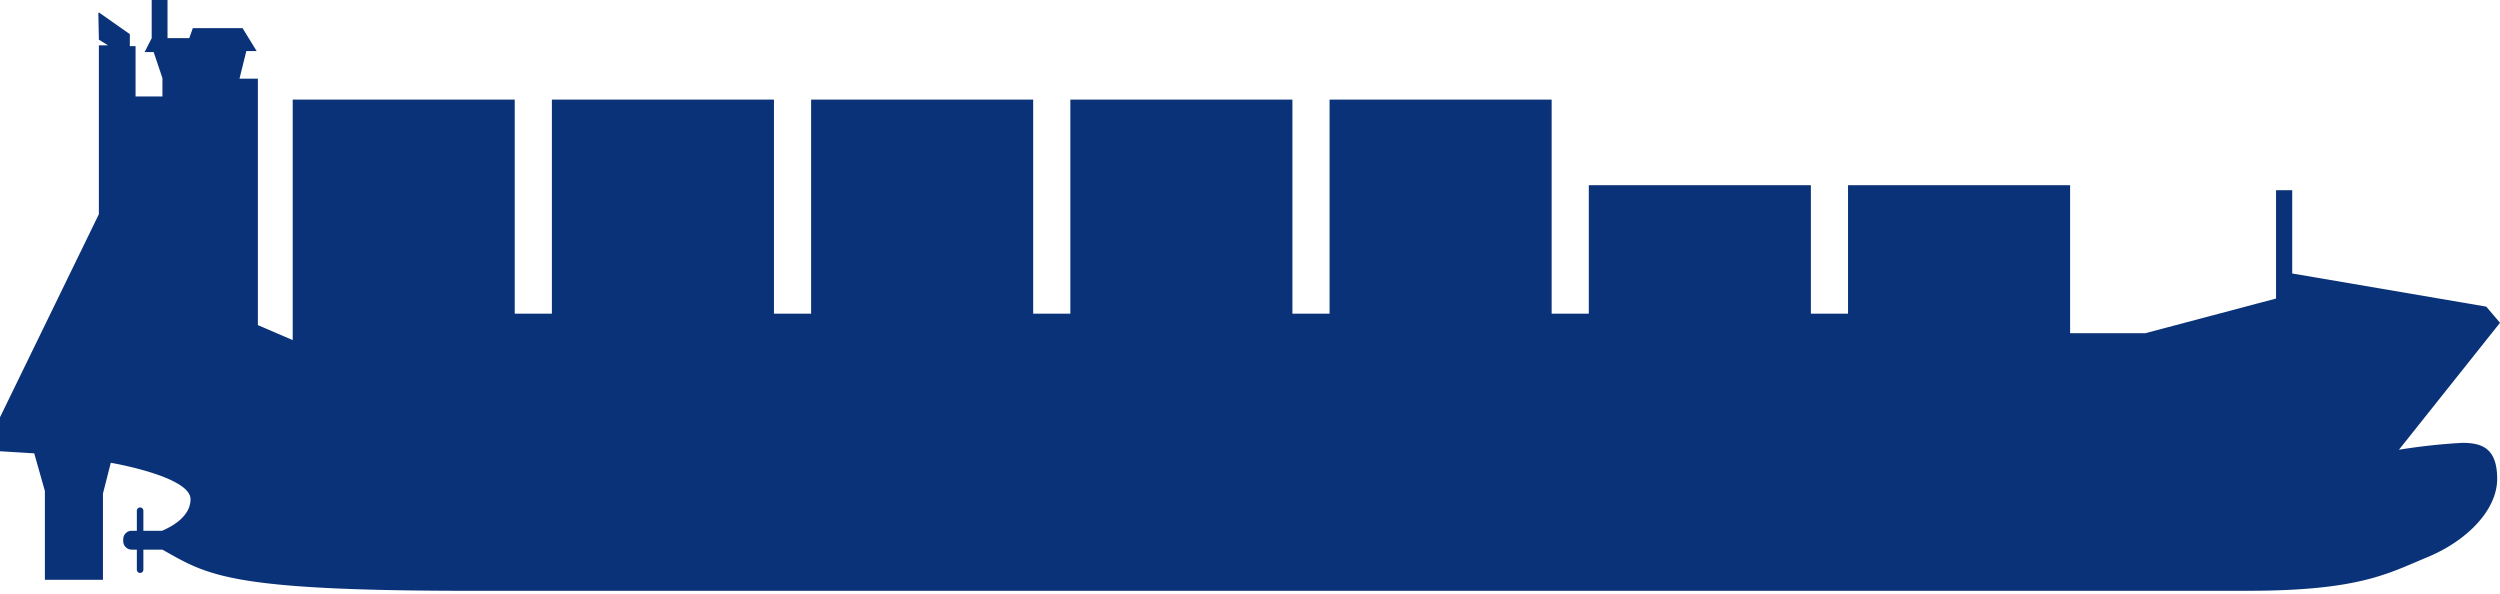 <svg xmlns="http://www.w3.org/2000/svg" viewBox="0 0 240 57.025"><defs><style>.cls-1{fill:#0a3278;}</style></defs><g id="Außenlinien"><path class="cls-1" d="M173.844,30.11V17.781H152.525V30.11h-3.567V9.561H127.639V30.11h-3.567V9.561H102.753V30.11H99.185V9.561H77.867V30.11H74.3V9.561H52.981V30.11H49.414V9.561H28.1v23.09L24.756,31.21V7.554H22.991L23.648,4.9h.99L23.285,2.7H18.511l-.343.96H16.082V0h-1.52V3.666L13.883,5h.869l.842,2.5V9.26h-2.58V4.427h-.55V3.279L9.531,1.219a.057.057,0,0,0-.089.048l.05,2.541.876.543H9.492V20.562L0,40.058v3.263l3.285.2,1.024,3.616v8.527H9.884V47.38l.753-2.953s7.654,1.3,7.654,3.495c0,1.7-1.874,2.671-2.736,3.032H13.764V49.047a.314.314,0,1,0-.627,0v1.907h-.493a.813.813,0,0,0-.813.812v.186a.813.813,0,0,0,.813.813h.493v1.906a.314.314,0,1,0,.627,0V52.765h1.827c4.361,2.447,6.251,3.952,29.564,3.952H215.707c10.827,0,13.543-1.668,17.308-3.221s6.713-4.5,6.713-7.528-1.552-3.454-3.376-3.454a59.459,59.459,0,0,0-6.054.66L240,30.988l-1.32-1.552-18.627-3.182V18.26H218.5v10.4l-12.553,3.33H198.73V17.781H177.411V30.11Z"/></g></svg>